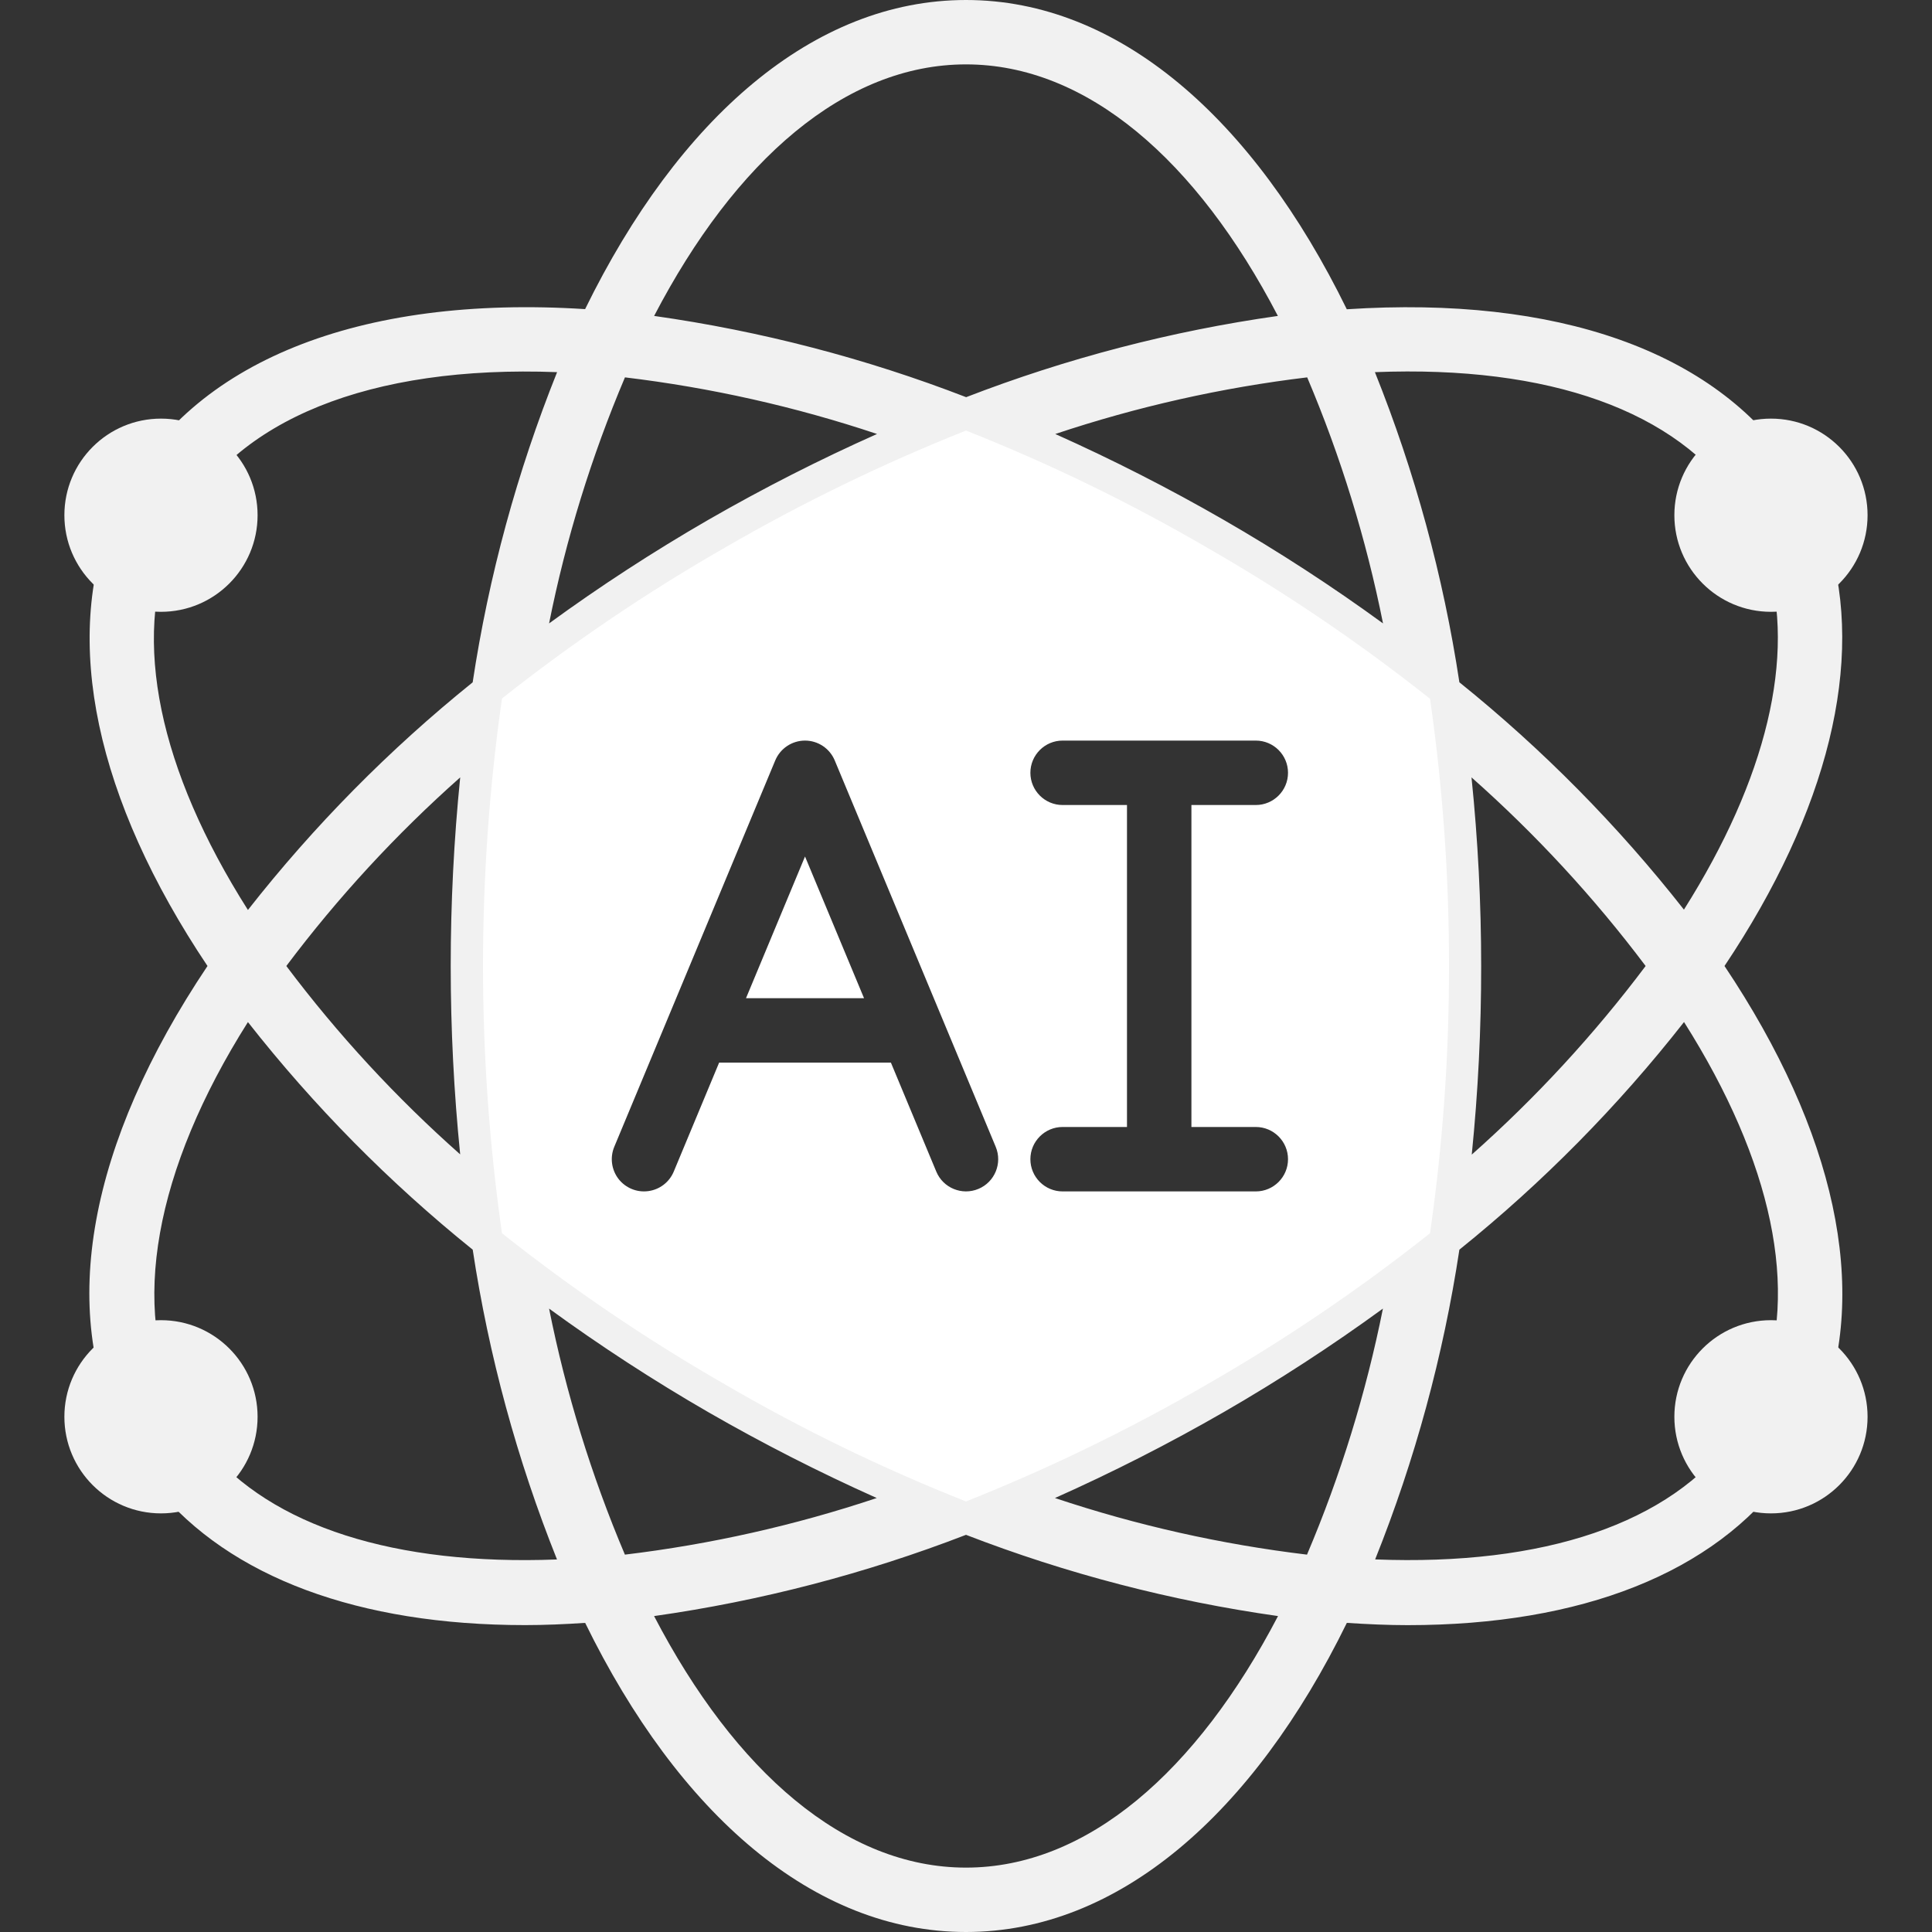 <?xml version="1.0" encoding="UTF-8"?>
<svg xmlns="http://www.w3.org/2000/svg" width="40" height="40" viewBox="0 0 40 40" fill="none">
  <rect x="0" y="0" width="40" height="40" fill="#333333" stroke="none"/>
  <g clip-path="url(#clip0_11110_28233)">
    <path d="M35.704 20C37.85 16.793 38.616 13.688 37.854 11.217C37.745 10.865 37.372 10.667 37.02 10.776C36.668 10.884 36.471 11.257 36.579 11.609C37.189 13.587 36.572 16.129 34.864 18.833C33.498 17.093 31.939 15.514 30.215 14.126C29.881 11.925 29.295 9.771 28.466 7.705C32.072 7.562 34.727 8.505 35.995 10.41C36.199 10.716 36.613 10.799 36.92 10.595C37.226 10.39 37.309 9.976 37.104 9.67C35.504 7.27 32.238 6.119 27.884 6.403C25.948 2.446 23.155 0 20 0C16.844 0 14.051 2.447 12.114 6.4C7.434 6.101 3.963 7.493 2.546 10.267C2.515 10.333 2.495 10.404 2.487 10.477C2.419 10.54 2.366 10.617 2.331 10.703C1.282 13.257 1.983 16.547 4.296 20C1.833 23.675 1.2 27.121 2.533 29.74C2.647 29.964 2.877 30.105 3.128 30.105H3.153C3.047 30.333 3.08 30.601 3.238 30.797C4.758 32.658 7.43 33.646 10.87 33.646C11.273 33.646 11.691 33.628 12.115 33.6C14.051 37.554 16.844 40 20 40C23.155 40 25.948 37.554 27.885 33.6C28.314 33.628 28.736 33.647 29.143 33.647C32.747 33.647 35.49 32.565 36.969 30.528C37.171 30.246 37.121 29.855 36.854 29.633C37.189 29.759 37.562 29.59 37.688 29.256C38.709 26.704 38 23.431 35.704 20ZM34.071 20C33.005 21.419 31.799 22.727 30.471 23.905C30.602 22.607 30.667 21.304 30.666 20C30.666 18.696 30.599 17.393 30.466 16.095C31.796 17.273 33.004 18.581 34.071 20ZM27.06 32.187C25.286 31.974 23.537 31.582 21.842 31.015C23.035 30.483 24.2 29.89 25.333 29.238C26.47 28.582 27.571 27.866 28.632 27.093C28.282 28.84 27.756 30.547 27.06 32.187ZM11.368 27.093C12.429 27.866 13.53 28.582 14.666 29.238C15.797 29.889 16.961 30.482 18.152 31.015C16.458 31.581 14.711 31.974 12.938 32.187C12.243 30.547 11.717 28.84 11.368 27.093ZM12.939 7.813C14.714 8.026 16.462 8.418 18.158 8.985C16.964 9.517 15.799 10.11 14.666 10.762C13.53 11.418 12.428 12.134 11.368 12.907C11.717 11.16 12.244 9.453 12.939 7.813ZM15.333 28.083C13.83 27.218 12.392 26.242 11.033 25.165C10.545 21.739 10.545 18.261 11.033 14.835C12.392 13.758 13.83 12.783 15.333 11.917C16.833 11.05 18.394 10.292 20.004 9.651C21.612 10.292 23.172 11.05 24.67 11.917C26.174 12.783 27.611 13.758 28.97 14.835C29.214 16.546 29.335 18.272 29.333 20C29.334 21.728 29.212 23.454 28.967 25.165C27.607 26.242 26.17 27.217 24.666 28.083C23.168 28.95 21.608 29.707 20 30.348C18.391 29.707 16.832 28.95 15.333 28.083ZM9.533 23.905C8.203 22.728 6.995 21.42 5.928 20C6.994 18.581 8.2 17.273 9.528 16.095C9.266 18.692 9.266 21.308 9.528 23.905H9.533ZM21.85 8.985C23.544 8.419 25.291 8.026 27.064 7.813C27.759 9.453 28.285 11.16 28.634 12.907C27.573 12.134 26.471 11.418 25.333 10.762C24.202 10.111 23.038 9.518 21.847 8.985H21.85ZM20 1.333C22.504 1.333 24.779 3.319 26.457 6.541C24.249 6.854 22.083 7.419 20.003 8.223C17.921 7.418 15.753 6.854 13.543 6.541C15.221 3.319 17.496 1.333 20 1.333ZM3.564 11.206C3.582 11.154 3.593 11.099 3.596 11.044C3.651 10.995 3.698 10.936 3.734 10.871C4.85 8.688 7.667 7.557 11.534 7.705C10.706 9.771 10.119 11.926 9.786 14.127C8.061 15.516 6.5 17.097 5.133 18.84C3.288 15.933 2.729 13.243 3.564 11.206ZM4.27 29.951C4.135 29.79 3.93 29.703 3.72 29.719C3.811 29.535 3.811 29.32 3.72 29.136C2.682 27.092 3.2 24.219 5.133 21.161C6.5 22.903 8.062 24.484 9.787 25.873C10.12 28.071 10.706 30.224 11.532 32.287C8.184 32.416 5.622 31.606 4.27 29.951ZM20 38.667C17.496 38.667 15.22 36.681 13.542 33.459C15.752 33.146 17.918 32.581 20 31.777C22.082 32.582 24.249 33.146 26.46 33.459C24.778 36.681 22.504 38.667 20 38.667ZM35.89 29.742C34.585 31.542 31.967 32.423 28.471 32.286C29.297 30.223 29.882 28.071 30.215 25.873C31.94 24.484 33.5 22.903 34.866 21.16C36.696 24.052 37.261 26.726 36.447 28.76C36.339 29.036 36.429 29.351 36.667 29.528C36.389 29.413 36.069 29.501 35.89 29.742Z" fill="#F1F1F1"></path>
    <path fill-rule="evenodd" clip-rule="evenodd" d="M30 20C30.002 21.852 29.871 23.701 29.607 25.533C28.151 26.688 26.611 27.732 25 28.657C23.395 29.588 21.724 30.4 20 31.086C18.275 30.403 16.603 29.592 15 28.657C13.389 27.732 11.848 26.688 10.393 25.533C9.869 21.861 9.869 18.134 10.393 14.461C11.849 13.309 13.389 12.266 15 11.343C16.605 10.412 18.276 9.6 20 8.914C21.725 9.597 23.397 10.409 25 11.343C26.611 12.268 28.151 13.312 29.607 14.467C29.871 16.299 30.002 18.149 30 20ZM17.282 15.743C17.178 15.495 16.936 15.333 16.667 15.333C16.398 15.333 16.155 15.495 16.051 15.743L12.718 23.743C12.626 23.963 12.659 24.215 12.803 24.405C12.948 24.594 13.182 24.692 13.419 24.661C13.655 24.631 13.857 24.477 13.949 24.257L14.889 22H18.445L19.385 24.257C19.526 24.596 19.917 24.757 20.257 24.615C20.596 24.474 20.757 24.083 20.615 23.743L17.282 15.743ZM15.445 20.667L16.667 17.733L17.889 20.667H15.445ZM24.667 23.333H26C26.368 23.333 26.667 23.632 26.667 24C26.667 24.368 26.368 24.667 26 24.667H22C21.632 24.667 21.333 24.368 21.333 24C21.333 23.632 21.632 23.333 22 23.333H23.333V16.667H22C21.632 16.667 21.333 16.368 21.333 16C21.333 15.632 21.632 15.333 22 15.333H26C26.368 15.333 26.667 15.632 26.667 16C26.667 16.368 26.368 16.667 26 16.667H24.667V23.333Z" fill="white"></path>
    <path d="M3.333 12.667C4.438 12.667 5.333 11.771 5.333 10.667C5.333 9.562 4.438 8.667 3.333 8.667C2.228 8.667 1.333 9.562 1.333 10.667C1.333 11.771 2.228 12.667 3.333 12.667Z" fill="#F1F1F1"></path>
    <path d="M36.666 31.333C37.771 31.333 38.666 30.438 38.666 29.333C38.666 28.229 37.771 27.333 36.666 27.333C35.561 27.333 34.666 28.229 34.666 29.333C34.666 30.438 35.561 31.333 36.666 31.333Z" fill="#F1F1F1"></path>
    <path d="M3.333 31.333C4.438 31.333 5.333 30.438 5.333 29.333C5.333 28.229 4.438 27.333 3.333 27.333C2.228 27.333 1.333 28.229 1.333 29.333C1.333 30.438 2.228 31.333 3.333 31.333Z" fill="#F1F1F1"></path>
    <path d="M36.666 12.667C37.771 12.667 38.666 11.771 38.666 10.667C38.666 9.562 37.771 8.667 36.666 8.667C35.561 8.667 34.666 9.562 34.666 10.667C34.666 11.771 35.561 12.667 36.666 12.667Z" fill="#F1F1F1"></path>
  </g>
  <defs>
    <clipPath id="clip0_11110_28233">
      <rect width="40" height="40" fill="white"></rect>
    </clipPath>
  </defs>
</svg>
